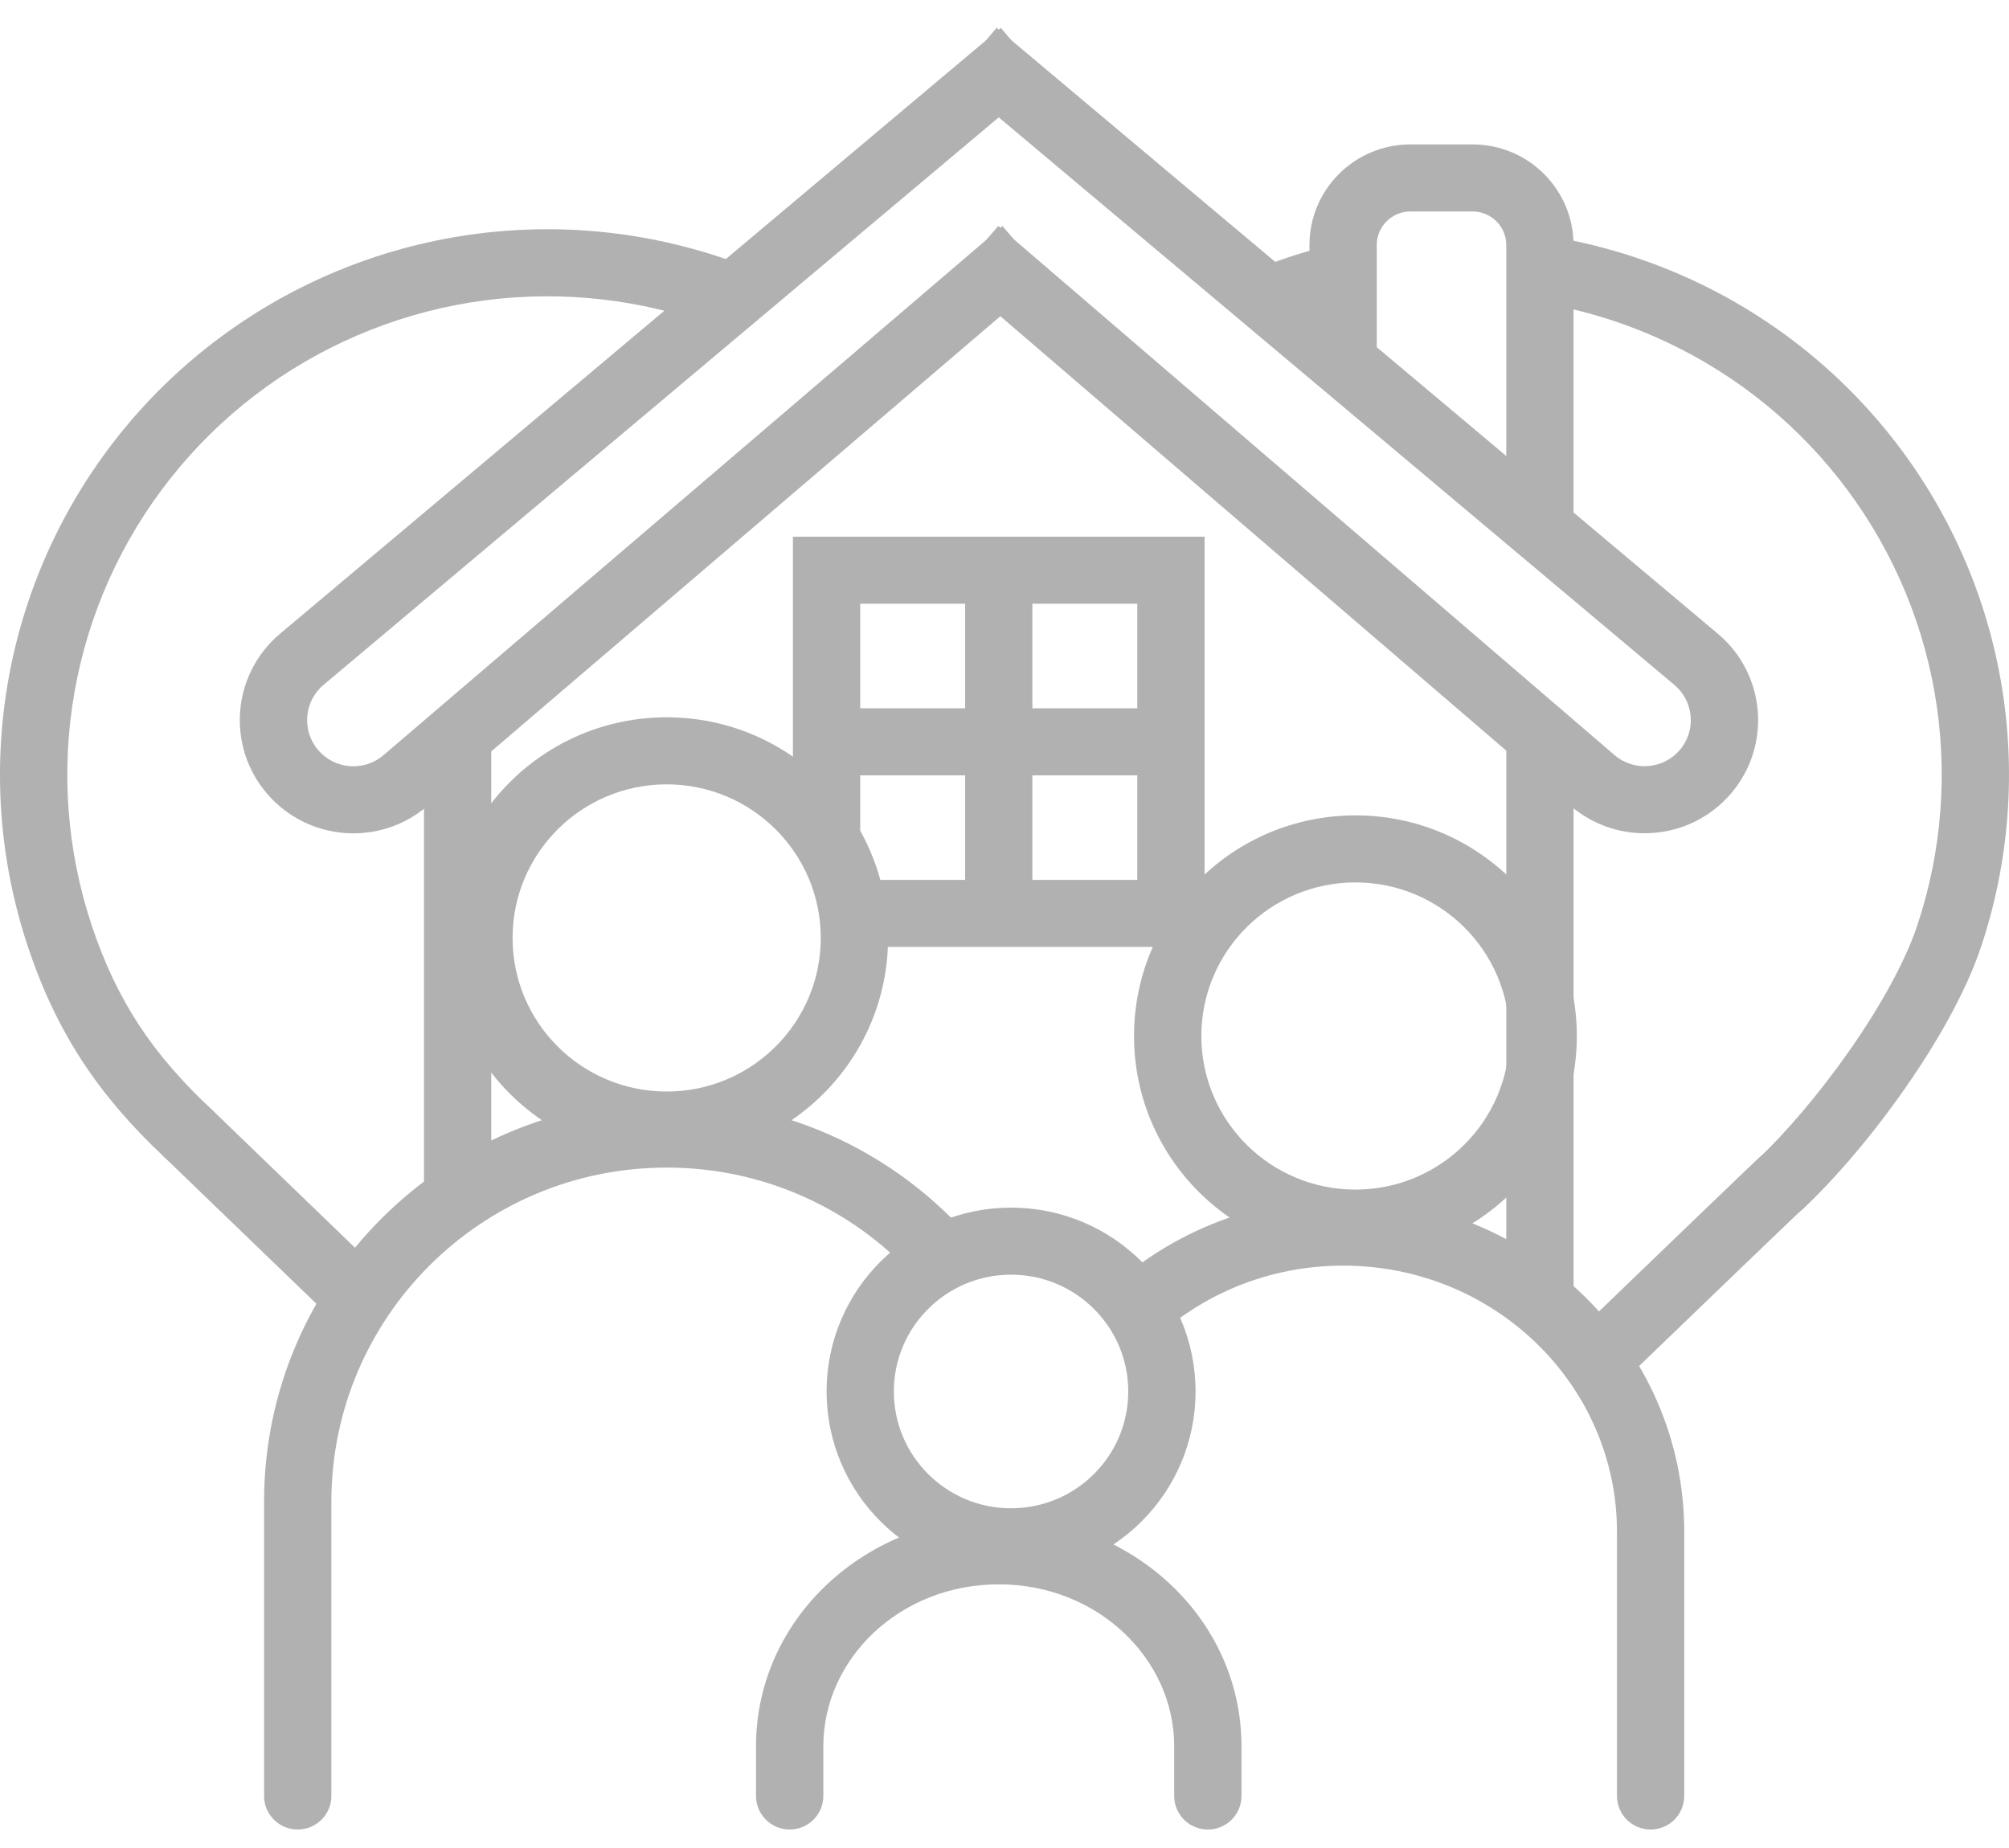 <svg width="50" height="46" viewBox="0 0 50 46" fill="none" xmlns="http://www.w3.org/2000/svg">
<path fill-rule="evenodd" clip-rule="evenodd" d="M16.592 27.17C18.71 27.17 20.427 25.458 20.427 23.347C20.427 21.236 18.71 19.524 16.592 19.524C14.474 19.524 12.757 21.236 12.757 23.347C12.757 25.458 14.474 27.17 16.592 27.17ZM16.592 28.839C19.635 28.839 22.102 26.38 22.102 23.347C22.102 20.314 19.635 17.855 16.592 17.855C13.549 17.855 11.082 20.314 11.082 23.347C11.082 26.38 13.549 28.839 16.592 28.839Z" fill="#B1B1B1"/>
<path fill-rule="evenodd" clip-rule="evenodd" d="M33.734 29.611C35.852 29.611 37.569 27.899 37.569 25.788C37.569 23.677 35.852 21.965 33.734 21.965C31.616 21.965 29.899 23.677 29.899 25.788C29.899 27.899 31.616 29.611 33.734 29.611ZM33.734 31.28C36.777 31.28 39.244 28.821 39.244 25.788C39.244 22.755 36.777 20.296 33.734 20.296C30.691 20.296 28.224 22.755 28.224 25.788C28.224 28.821 30.691 31.28 33.734 31.28Z" fill="#B1B1B1"/>
<path fill-rule="evenodd" clip-rule="evenodd" d="M25.163 37.544C26.774 37.544 28.08 36.242 28.08 34.636C28.08 33.031 26.774 31.729 25.163 31.729C23.552 31.729 22.246 33.031 22.246 34.636C22.246 36.242 23.552 37.544 25.163 37.544ZM25.163 39.213C27.699 39.213 29.755 37.164 29.755 34.636C29.755 32.109 27.699 30.06 25.163 30.06C22.627 30.06 20.572 32.109 20.572 34.636C20.572 37.164 22.627 39.213 25.163 39.213Z" fill="#B1B1B1"/>
<path fill-rule="evenodd" clip-rule="evenodd" d="M24.857 39.437C22.394 39.437 20.491 41.291 20.491 43.467V44.705C20.491 45.166 20.116 45.54 19.653 45.54C19.191 45.54 18.816 45.166 18.816 44.705V43.467C18.816 40.27 21.572 37.768 24.857 37.768C28.142 37.768 30.898 40.27 30.898 43.467V44.705C30.898 45.166 30.523 45.54 30.061 45.54C29.598 45.54 29.223 45.166 29.223 44.705V43.467C29.223 41.291 27.32 39.437 24.857 39.437Z" fill="#B1B1B1"/>
<path fill-rule="evenodd" clip-rule="evenodd" d="M33.428 31.504C31.393 31.504 29.575 32.368 28.33 33.733C28.166 33.162 27.852 32.655 27.432 32.257C28.97 30.759 31.093 29.835 33.428 29.835C38.099 29.835 41.917 33.531 41.917 38.128V44.705C41.917 45.166 41.543 45.54 41.08 45.54C40.618 45.54 40.243 45.166 40.243 44.705V38.128C40.243 34.488 37.21 31.504 33.428 31.504ZM25.163 37.919C25.693 37.919 26.193 37.794 26.636 37.573C26.621 37.756 26.613 37.941 26.613 38.128V39.211L26.082 38.908H24.938V38.128C24.938 38.056 24.939 37.983 24.941 37.911C25.015 37.916 25.089 37.919 25.163 37.919Z" fill="#B1B1B1"/>
<path fill-rule="evenodd" clip-rule="evenodd" d="M16.592 29.063C11.983 29.063 8.247 32.788 8.247 37.382V44.705C8.247 45.166 7.872 45.54 7.409 45.54C6.947 45.54 6.572 45.166 6.572 44.705V37.382C6.572 31.866 11.058 27.394 16.592 27.394C19.879 27.394 22.795 28.971 24.623 31.407C24.036 31.508 23.505 31.769 23.075 32.143C21.545 30.264 19.209 29.063 16.592 29.063ZM25.163 37.688C25.685 37.688 26.178 37.562 26.612 37.339L26.613 37.382V39.211L26.081 38.908H24.938V37.68C25.012 37.685 25.087 37.688 25.163 37.688Z" fill="#B1B1B1"/>
<path fill-rule="evenodd" clip-rule="evenodd" d="M25.988 1.97L8.052 17.048C7.563 17.459 7.504 18.189 7.921 18.674C8.335 19.155 9.062 19.21 9.545 18.797L24.949 5.627L26.039 6.894L10.635 20.064C9.45 21.078 7.666 20.941 6.65 19.76C5.627 18.572 5.772 16.781 6.973 15.772L24.909 0.694L25.988 1.97Z" fill="#B1B1B1"/>
<path fill-rule="evenodd" clip-rule="evenodd" d="M23.724 1.969L41.672 17.049C42.161 17.46 42.22 18.189 41.804 18.672C41.39 19.153 40.663 19.208 40.181 18.794L24.846 5.625L23.753 6.889L39.088 20.059C40.272 21.075 42.058 20.941 43.075 19.759C44.097 18.571 43.952 16.782 42.752 15.773L24.804 0.693L23.724 1.969Z" fill="#B1B1B1"/>
<path fill-rule="evenodd" clip-rule="evenodd" d="M10.552 29.449V18.411H12.226V29.449H10.552Z" fill="#B1B1B1"/>
<path fill-rule="evenodd" clip-rule="evenodd" d="M37.488 32.195V18.411H39.163V32.195H37.488Z" fill="#B1B1B1"/>
<path fill-rule="evenodd" clip-rule="evenodd" d="M32.59 6.099C32.59 4.716 33.715 3.595 35.102 3.595H36.651C38.038 3.595 39.162 4.716 39.162 6.099V12.973H37.488V6.099C37.488 5.638 37.113 5.264 36.651 5.264H35.102C34.64 5.264 34.265 5.638 34.265 6.099V9.311H32.59V6.099Z" fill="#B1B1B1"/>
<path fill-rule="evenodd" clip-rule="evenodd" d="M5.255 27.604C4.922 27.284 4.392 27.293 4.071 27.624C3.749 27.956 3.758 28.484 4.091 28.804C5.482 30.145 7.062 31.669 8.714 33.263L9.792 31.981C8.172 30.417 6.622 28.922 5.255 27.604ZM38.931 33.476L39.996 34.772C41.313 33.502 42.475 32.383 43.341 31.55C43.927 30.987 44.376 30.556 44.647 30.298C44.712 30.236 44.766 30.184 44.808 30.145C44.839 30.122 44.868 30.096 44.896 30.069L44.9 30.064C44.922 30.043 44.964 30.001 44.992 29.969L44.992 29.968C44.996 29.964 45.023 29.933 45.052 29.89C45.075 29.855 45.144 29.716 45.177 29.607C45.152 29.145 44.533 28.603 44.144 28.613C44.054 28.643 43.935 28.701 43.903 28.721C43.887 28.732 43.861 28.75 43.852 28.757C43.834 28.771 43.821 28.782 43.816 28.786C43.797 28.802 43.777 28.82 43.768 28.828L43.768 28.829L43.768 28.829C43.721 28.872 43.624 28.964 43.489 29.092C43.216 29.353 42.765 29.786 42.179 30.349C41.334 31.161 40.208 32.246 38.931 33.476Z" fill="#B1B1B1"/>
<path fill-rule="evenodd" clip-rule="evenodd" d="M18.816 6.732L17.328 7.963C16.464 7.682 15.568 7.499 14.656 7.42C12.683 7.249 10.698 7.57 8.881 8.353C7.063 9.136 5.469 10.357 4.243 11.907C3.016 13.456 2.195 15.286 1.854 17.23C1.512 19.174 1.661 21.172 2.286 23.045C2.908 24.908 3.796 26.237 5.246 27.596C5.583 27.912 5.599 28.44 5.282 28.776C4.966 29.112 4.436 29.128 4.099 28.812C2.462 27.278 1.414 25.718 0.697 23.573C-0.016 21.437 -0.185 19.159 0.204 16.942C0.594 14.725 1.53 12.64 2.928 10.873C4.327 9.106 6.144 7.714 8.216 6.821C10.289 5.928 12.551 5.562 14.801 5.757C16.186 5.877 17.54 6.207 18.816 6.732Z" fill="#B1B1B1"/>
<path fill-rule="evenodd" clip-rule="evenodd" d="M33.34 6.048C32.753 6.182 32.176 6.355 31.613 6.564L33.135 7.823C33.164 7.815 33.194 7.806 33.223 7.798L33.34 6.048ZM38.189 7.513L38.033 5.807C39.321 5.964 40.584 6.304 41.784 6.821C43.856 7.714 45.673 9.106 47.072 10.873C48.47 12.64 49.407 14.725 49.796 16.942C50.185 19.159 50.016 21.437 49.303 23.573C48.932 24.682 48.218 25.937 47.421 27.079C46.621 28.227 45.7 29.315 44.877 30.087C44.54 30.402 44.01 30.386 43.694 30.05C43.377 29.715 43.393 29.187 43.73 28.871C44.451 28.195 45.297 27.201 46.046 26.127C46.8 25.046 47.415 23.94 47.714 23.045C48.34 21.173 48.488 19.174 48.147 17.23C47.805 15.286 46.984 13.457 45.757 11.907C44.531 10.357 42.937 9.136 41.119 8.353C40.179 7.948 39.194 7.666 38.189 7.513Z" fill="#B1B1B1"/>
<path fill-rule="evenodd" clip-rule="evenodd" d="M19.734 13.359H29.98V23.571H21.643V21.902H28.305V15.028H21.409V20.906H19.734V13.359Z" fill="#B1B1B1"/>
<path fill-rule="evenodd" clip-rule="evenodd" d="M25.694 14.804V22.127H24.02V14.804H25.694Z" fill="#B1B1B1"/>
<path fill-rule="evenodd" clip-rule="evenodd" d="M21.184 17.631L28.53 17.631L28.53 19.3L21.184 19.3L21.184 17.631Z" fill="#B1B1B1"/>
</svg>
